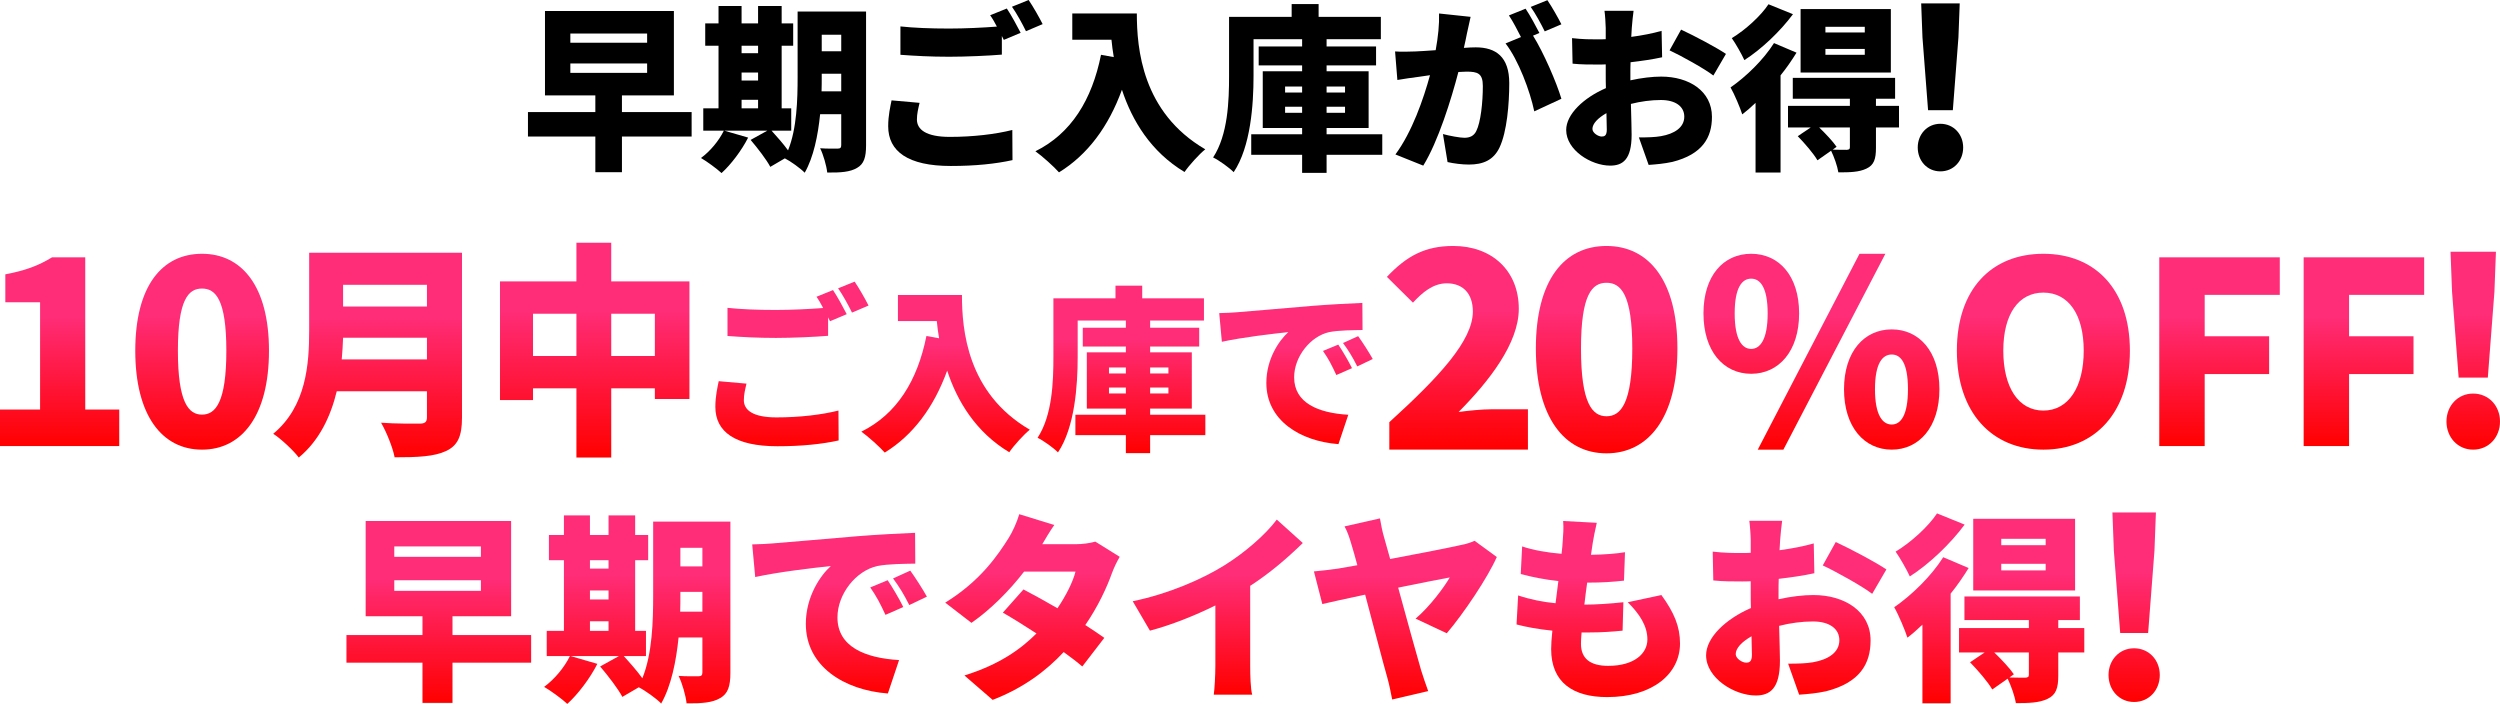 <?xml version="1.0" encoding="utf-8"?>
<!-- Generator: Adobe Illustrator 26.2.1, SVG Export Plug-In . SVG Version: 6.00 Build 0)  -->
<svg version="1.1" id="レイヤー_1" xmlns="http://www.w3.org/2000/svg" xmlns:xlink="http://www.w3.org/1999/xlink" x="0px"
	 y="0px" width="987px" height="278px" viewBox="0 0 987 278" style="enable-background:new 0 0 987 278;" xml:space="preserve">
<style type="text/css">
	.st0{fill:url(#SVGID_1_);}
	.st1{fill:url(#SVGID_00000140010506584904405970000009357063472893861260_);}
	.st2{fill:url(#SVGID_00000041986911879429800070000004571848984854922123_);}
	.st3{fill:url(#SVGID_00000011714558579301290780000003584122117160456378_);}
	.st4{fill:url(#SVGID_00000160186605217586456110000003700771454999953281_);}
	.st5{fill:url(#SVGID_00000168826883800917040320000007730282508130700957_);}
	.st6{fill:url(#SVGID_00000122682881839555705970000012499557977651528350_);}
	.st7{fill:url(#SVGID_00000111153493885493362680000006951459151199706536_);}
	.st8{fill:url(#SVGID_00000011736210906382956770000016504628998844891829_);}
	.st9{fill:url(#SVGID_00000103976595914906315320000008955296010051897515_);}
	.st10{fill:url(#SVGID_00000168097835016955660410000017293026816287636883_);}
	.st11{fill:url(#SVGID_00000085952184597854543250000004273577054661901697_);}
	.st12{fill:url(#SVGID_00000015316372728405902900000002484539594866841257_);}
	.st13{fill:url(#SVGID_00000103242159815405309070000005586965990304837542_);}
	.st14{fill:url(#SVGID_00000183225353513295750870000014548739555813895573_);}
	.st15{fill:url(#SVGID_00000054250829390087911130000011253706924814391697_);}
	.st16{fill:url(#SVGID_00000054963703273644276620000009294465854894004896_);}
	.st17{fill:url(#SVGID_00000044140341872417660650000013563071337093207979_);}
	.st18{fill:url(#SVGID_00000180338642345102141120000000172495430456601758_);}
	.st19{fill:url(#SVGID_00000103243647255049784050000015841852836566872254_);}
	.st20{fill:url(#SVGID_00000132809270358014165190000016731701066023726778_);}
	.st21{fill:url(#SVGID_00000005987453388861194540000013012193201059083966_);}
	.st22{fill:url(#SVGID_00000007392758026276372060000005306218575144198025_);}
	.st23{fill:url(#SVGID_00000150785537329973865410000014583677042966142396_);}
	.st24{fill:url(#SVGID_00000121969272100793026790000004153781462682229692_);}
</style>
<g>
	<path d="M273.056,53.906h-27.513v14.071h-10.501V53.906h-26.604v-9.661h26.604v-6.581h-19.883V4.341h50.896v33.323h-20.512v6.581
		h27.513V53.906z M225.171,16.872h30.312v-3.641h-30.312V16.872z M225.171,28.773h30.312v-3.711h-30.312V28.773z"/>
	<path d="M341.922,57.406c0,4.69-0.841,7.351-3.571,8.891c-2.729,1.61-6.44,1.891-11.761,1.82c-0.28-2.66-1.54-7.07-2.801-9.591
		c2.591,0.21,5.951,0.14,6.932,0.14c1.05,0,1.399-0.35,1.399-1.399V45.085h-8.331c-0.84,8.331-2.59,17.012-6.09,23.103
		c-1.61-1.681-5.601-4.551-7.841-5.671l-5.741,3.36c-1.47-2.8-4.971-7.351-7.771-10.641l6.581-3.641h-16.942l9.381,2.73
		c-2.59,5.11-6.79,10.641-10.501,14.001c-1.89-1.75-5.811-4.62-8.121-5.95c3.641-2.66,7.071-6.791,9.031-10.781h-8.121v-8.821h6.021
		V18.062h-5.251V9.241h5.251v-6.86h9.101v6.86h6.511v-6.86h9.311v6.86h4.551v8.821h-4.551v24.712h3.78v8.821h-7.771
		c2.17,2.38,4.761,5.32,6.511,7.771c3.5-8.61,3.78-20.092,3.78-28.913V4.551h27.023V57.406z M292.776,18.062v2.939h6.511v-2.939
		H292.776z M292.776,31.783h6.511v-3.15h-6.511V31.783z M292.776,42.774h6.511v-3.36h-6.511V42.774z M332.12,36.054v-6.931h-7.7
		v1.33c0,1.75,0,3.641-0.07,5.601H332.12z M324.42,13.722v6.511h7.7v-6.511H324.42z"/>
	<path d="M363.05,40.604c-0.56,2.38-1.05,4.341-1.05,6.581c0,3.92,3.57,6.86,12.951,6.86c9.241,0,18.062-1.05,24.713-2.73
		l0.069,11.901c-6.65,1.47-14.701,2.311-24.362,2.311c-16.872,0-24.713-5.741-24.713-15.682c0-4.271,0.841-7.701,1.33-10.222
		L363.05,40.604z M397.493,3.36c1.75,2.591,4.201,7.141,5.461,9.591l-6.65,2.801l-0.771-1.54v7.351
		c-4.9,0.42-14.071,0.84-20.792,0.84c-7.421,0-13.512-0.35-19.252-0.77V10.432c5.181,0.56,11.691,0.84,19.182,0.84
		c6.161,0,13.512-0.351,18.902-0.771c-0.84-1.61-1.75-3.22-2.66-4.48L397.493,3.36z M406.104,0c1.82,2.66,4.34,7.141,5.53,9.521
		l-6.58,2.8c-1.4-2.87-3.641-7.001-5.531-9.661L406.104,0z"/>
	<path d="M448.823,5.32c0,13.792,2.03,39.064,27.022,53.626c-2.311,1.82-6.44,6.371-8.19,8.961
		c-13.302-7.98-20.723-20.302-24.713-32.483c-5.32,14.632-13.582,25.692-24.853,32.623c-1.891-2.17-6.651-6.44-9.312-8.33
		c14.142-7.001,22.333-20.303,25.903-38.084l5.04,0.91c-0.42-2.381-0.7-4.691-0.91-6.861H423.34V5.32H448.823z"/>
	<path d="M545.72,61.116h-21.982v7.141h-9.661v-7.141h-20.092v-8.12h20.092v-2.45h-15.542V28.144h15.542v-2.311h-17.151v-7.491
		h17.151v-2.87h-19.182v14.491c0,11.342-1.12,28.003-7.841,38.015c-1.681-1.75-5.881-4.761-8.121-5.811
		c5.881-8.961,6.301-22.333,6.301-32.204V6.65h24.712V1.61h10.642v5.04h24.572v8.821h-21.422v2.87h19.532v7.491h-19.532v2.311
		h16.592v22.402h-16.592v2.45h21.982V61.116z M507.355,36.544h6.721v-2.38h-6.721V36.544z M514.076,44.524v-2.38h-6.721v2.38
		H514.076z M523.737,34.164v2.38h7.28v-2.38H523.737z M531.018,42.145h-7.28v2.38h7.28V42.145z"/>
	<path d="M580.597,6.65c-0.49,2.101-1.05,4.691-1.47,6.651c-0.351,1.89-0.771,3.78-1.19,5.601c1.82-0.141,3.431-0.21,4.69-0.21
		c7.98,0,13.231,3.78,13.231,14.142c0,8.12-0.91,19.252-3.851,25.412c-2.38,4.971-6.44,6.721-12.111,6.721
		c-2.66,0-5.95-0.42-8.4-0.979l-1.82-11.062c2.521,0.7,6.721,1.47,8.471,1.47c2.17,0,3.78-0.77,4.69-2.66
		c1.75-3.43,2.59-11.341,2.59-17.781c0-5.041-2.1-5.671-6.44-5.671c-0.77,0-1.96,0.07-3.22,0.14
		c-2.801,10.781-7.981,27.443-13.862,36.964l-10.99-4.41c6.58-8.891,11.061-21.843,13.651-31.293c-1.82,0.279-3.36,0.489-4.341,0.63
		c-2.24,0.28-6.23,0.84-8.541,1.26l-0.91-11.271c2.66,0.21,5.32,0.069,8.051,0c2.03-0.07,4.9-0.28,7.981-0.49
		c0.979-5.391,1.47-10.222,1.33-14.492L580.597,6.65z M605.239,14.071c4.131,6.581,9.311,18.553,11.201,24.923l-10.711,4.971
		c-1.681-8.051-6.301-20.372-11.342-26.812l6.091-2.521c-1.399-2.73-3.15-6.161-4.761-8.541l6.581-2.66
		c1.75,2.59,4.2,7.141,5.461,9.591L605.239,14.071z M609.859,12.392c-1.399-2.87-3.64-7.001-5.53-9.661l6.581-2.66
		c1.82,2.66,4.34,7.141,5.53,9.521L609.859,12.392z"/>
	<path d="M643.674,31.714c4.41-0.98,8.751-1.471,12.181-1.471c10.922,0,20.022,5.671,20.022,15.892
		c0,8.121-3.71,14.771-15.611,17.782c-3.221,0.7-6.371,0.979-9.382,1.19l-3.85-10.852c3.36,0,6.37-0.07,8.681-0.49
		c5.32-0.91,9.241-3.431,9.241-7.7c0-4.061-3.501-6.581-9.241-6.581c-3.851,0-7.98,0.56-11.831,1.54
		c0.14,5.251,0.279,10.081,0.279,12.182c0,9.801-3.5,12.181-8.471,12.181c-7.49,0-17.361-6.091-17.361-14.071
		c0-6.23,6.931-12.741,15.682-16.521c-0.07-1.82-0.07-3.641-0.07-5.391v-3.99c-1.12,0.069-2.1,0.069-3.01,0.069
		c-3.081,0-6.861,0-10.081-0.35l-0.21-10.081c4.2,0.49,7.49,0.49,10.011,0.49c1.05,0,2.17,0,3.29-0.07v-4.41
		c0-1.471-0.28-5.461-0.49-6.791h11.481c-0.21,1.33-0.56,4.9-0.7,6.721l-0.21,3.57c4.271-0.56,8.541-1.4,11.972-2.38l0.21,10.431
		c-3.851,0.84-8.261,1.471-12.462,1.96c-0.069,1.471-0.069,3.011-0.069,4.48V31.714z M634.362,51.176c0-1.33-0.069-3.641-0.14-6.511
		c-3.431,1.96-5.53,4.2-5.53,6.23c0,1.61,2.31,3.011,3.64,3.011C633.383,53.906,634.362,53.626,634.362,51.176z M663.695,11.691
		c5.531,2.59,13.861,7.001,17.712,9.591l-4.971,8.541c-3.29-2.59-13.021-7.98-17.291-9.941L663.695,11.691z"/>
	<path d="M709.264,20.792c-1.82,2.94-3.921,6.021-6.301,8.961v38.364h-9.871V40.604c-1.75,1.68-3.501,3.221-5.251,4.551
		c-0.7-2.311-3.15-8.121-4.62-10.642c6.091-4.2,13.021-10.921,17.151-17.502L709.264,20.792z M707.863,5.601
		c-4.971,6.721-12.392,13.792-19.183,18.132c-1.05-2.31-3.43-6.511-4.97-8.681c5.391-3.221,11.551-8.891,14.491-13.371
		L707.863,5.601z M749.728,50.335h-9.101v8.052c0,4.41-0.771,6.79-3.781,8.19c-2.939,1.4-6.511,1.47-11.061,1.47
		c-0.42-2.59-1.681-6.09-2.87-8.54l-5.391,3.78c-1.471-2.591-4.971-6.651-7.771-9.521l5.111-3.431h-8.961v-8.54h24.432v-2.801
		h-22.542v-8.261h40.395v8.261h-7.561v2.801h9.101V50.335z M746.507,28.633h-35.634V3.57h35.634V28.633z M730.335,50.335h-12.11
		c2.52,2.451,5.39,5.461,6.86,7.631l-1.54,1.12c2.17,0.07,4.761,0.07,5.53,0.07c0.98-0.07,1.26-0.28,1.26-1.05V50.335z
		 M736.216,10.571h-15.541v2.24h15.541V10.571z M736.216,19.322h-15.541v2.311h15.541V19.322z"/>
	<path d="M757.122,58.221c0-5.186,3.74-9.351,8.926-9.351c5.271,0,9.011,4.165,9.011,9.351c0,5.271-3.74,9.436-9.011,9.436
		C760.862,67.656,757.122,63.491,757.122,58.221z M758.992,14.782l-0.51-13.431h15.216l-0.51,13.431l-2.21,28.732h-9.775
		L758.992,14.782z"/>
</g>
<g>
	<g>
		<linearGradient id="SVGID_1_" gradientUnits="userSpaceOnUse" x1="173.236" y1="205.693" x2="173.236" y2="277.499">
			<stop  offset="0" style="stop-color:#FF2C77"/>
			<stop  offset="0.319" style="stop-color:#FF2C77"/>
			<stop  offset="1" style="stop-color:#FF0000"/>
		</linearGradient>
		<path class="st0" d="M209.691,261.621h-31.046v15.877h-11.848v-15.877H136.78V250.72h30.018v-7.425h-22.434v-37.601h57.428v37.601
			h-23.146v7.425h31.046V261.621z M155.659,219.834h34.205v-4.108h-34.205V219.834z M155.659,233.262h34.205v-4.186h-34.205V233.262
			z"/>
		
			<linearGradient id="SVGID_00000031928866637699860590000013103495824180266420_" gradientUnits="userSpaceOnUse" x1="251.59" y1="203.481" x2="251.59" y2="277.894">
			<stop  offset="0" style="stop-color:#FF2C77"/>
			<stop  offset="0.319" style="stop-color:#FF2C77"/>
			<stop  offset="1" style="stop-color:#FF0000"/>
		</linearGradient>
		<path style="fill:url(#SVGID_00000031928866637699860590000013103495824180266420_);" d="M288.362,265.571
			c0,5.292-0.948,8.295-4.028,10.032c-3.08,1.818-7.268,2.134-13.271,2.055c-0.316-3.003-1.737-7.979-3.16-10.823
			c2.923,0.236,6.715,0.158,7.82,0.158c1.187,0,1.58-0.394,1.58-1.58v-13.745h-9.4c-0.948,9.4-2.923,19.195-6.872,26.068
			c-1.816-1.896-6.32-5.134-8.847-6.398l-6.479,3.792c-1.657-3.16-5.608-8.295-8.768-12.007l7.424-4.108h-19.115l10.587,3.08
			c-2.923,5.767-7.663,12.007-11.851,15.799c-2.132-1.976-6.556-5.214-9.163-6.715c4.108-3,7.979-7.662,10.191-12.164h-9.163v-9.955
			h6.792v-27.884h-5.924v-9.953h5.924v-7.741h10.271v7.741h7.347v-7.741h10.504v7.741h5.135v9.953h-5.135v27.884h4.267v9.955h-8.77
			c2.451,2.684,5.374,6.004,7.347,8.768c3.951-9.716,4.267-22.671,4.267-32.625v-29.227h30.491V265.571z M232.909,221.176v3.318
			h7.347v-3.318H232.909z M232.909,236.659h7.347v-3.554h-7.347V236.659z M232.909,249.061h7.347v-3.792h-7.347V249.061z
			 M277.303,241.477v-7.82h-8.688v1.5c0,1.976,0,4.108-0.08,6.32H277.303z M268.615,216.278v7.347h8.688v-7.347H268.615z"/>
		
			<linearGradient id="SVGID_00000097460935889982172370000013327571621263444907_" gradientUnits="userSpaceOnUse" x1="331.454" y1="210.355" x2="331.454" y2="273.787">
			<stop  offset="0" style="stop-color:#FF2C77"/>
			<stop  offset="0.319" style="stop-color:#FF2C77"/>
			<stop  offset="1" style="stop-color:#FF0000"/>
		</linearGradient>
		<path style="fill:url(#SVGID_00000097460935889982172370000013327571621263444907_);" d="M305.029,214.541
			c7.347-0.632,19.198-1.58,33.494-2.844c7.822-0.632,17.063-1.106,22.75-1.342l0.08,12.164c-4.028,0.08-10.664,0.08-15.008,0.948
			c-8.454,1.896-15.719,11.059-15.719,20.302c0,11.533,10.82,16.035,24.328,16.827l-4.424,13.191
			c-17.456-1.344-32.386-10.823-32.386-27.49c0-10.743,5.688-19.038,9.875-22.83c-6.715,0.712-20.462,2.292-29.861,4.345
			l-1.184-12.877C300.133,214.857,303.529,214.699,305.029,214.541z M356.613,239.661l-7.029,3.08
			c-2.135-4.58-3.478-7.188-6.006-10.822l6.875-2.844C352.426,231.998,355.193,236.737,356.613,239.661z M365.936,235.553
			l-6.952,3.318c-2.292-4.502-3.792-6.952-6.399-10.506l6.792-3.081C361.433,228.128,364.356,232.709,365.936,235.553z"/>
		
			<linearGradient id="SVGID_00000086650291368108656690000003424218696730694821_" gradientUnits="userSpaceOnUse" x1="407.621" y1="203.007" x2="407.621" y2="276.314">
			<stop  offset="0" style="stop-color:#FF2C77"/>
			<stop  offset="0.319" style="stop-color:#FF2C77"/>
			<stop  offset="1" style="stop-color:#FF0000"/>
		</linearGradient>
		<path style="fill:url(#SVGID_00000086650291368108656690000003424218696730694821_);" d="M442.063,219.834
			c-1.028,1.737-2.215,4.108-3.083,6.476c-1.973,5.531-5.451,13.114-10.507,20.46c2.923,1.896,5.531,3.634,7.506,5.056
			l-8.691,11.297c-1.896-1.66-4.503-3.635-7.345-5.688c-6.952,7.424-15.799,14.139-28.045,18.879l-11.136-9.637
			c13.903-4.345,22.275-10.427,28.438-16.589c-4.819-3.16-9.559-6.083-13.271-8.215l8.136-9.163
			c3.871,2.054,8.688,4.66,13.428,7.425c3.319-4.898,6.163-10.506,7.111-14.457h-20.302c-5.767,7.505-13.351,15.089-20.775,20.223
			l-10.348-7.978c13.98-8.61,20.855-18.88,25.039-25.516c1.423-2.212,3.319-6.32,4.187-9.4l13.823,4.266
			c-1.737,2.45-3.555,5.53-4.74,7.583h13.114c2.605,0,5.765-0.394,7.82-1.026L442.063,219.834z"/>
		
			<linearGradient id="SVGID_00000103953500562885996210000007849186506353621893_" gradientUnits="userSpaceOnUse" x1="480.776" y1="205.14" x2="480.776" y2="274.26">
			<stop  offset="0" style="stop-color:#FF2C77"/>
			<stop  offset="0.319" style="stop-color:#FF2C77"/>
			<stop  offset="1" style="stop-color:#FF0000"/>
		</linearGradient>
		<path style="fill:url(#SVGID_00000103953500562885996210000007849186506353621893_);" d="M493.573,262.807
			c0,3.792,0.157,9.242,0.789,11.454h-15.167c0.319-2.134,0.632-7.662,0.632-11.454v-23.778c-7.976,3.95-17.219,7.663-25.831,9.953
			l-6.792-11.613c14.139-2.922,27.41-8.688,36.258-14.219c7.979-4.976,16.115-12.007,20.618-18.011l10.268,9.243
			c-6.32,6.162-13.191,12.007-20.775,16.905V262.807z"/>
		
			<linearGradient id="SVGID_00000026869883709923471540000011650603165594195881_" gradientUnits="userSpaceOnUse" x1="554.841" y1="204.667" x2="554.841" y2="276.156">
			<stop  offset="0" style="stop-color:#FF2C77"/>
			<stop  offset="0.319" style="stop-color:#FF2C77"/>
			<stop  offset="1" style="stop-color:#FF0000"/>
		</linearGradient>
		<path style="fill:url(#SVGID_00000026869883709923471540000011650603165594195881_);" d="M558.869,244.243
			c5.608-4.74,11.219-12.323,13.51-16.273c-2.451,0.396-10.903,2.132-20.382,4.028c3.555,12.955,7.424,27.096,9.084,32.705
			c0.555,1.737,1.976,6.082,2.764,8.136l-14.216,3.318c-0.475-2.37-1.107-5.846-1.976-8.847c-1.503-5.134-5.215-19.591-8.691-32.546
			c-7.424,1.58-13.98,3.002-16.904,3.713l-3.319-12.877c3.239-0.316,6.243-0.632,9.479-1.106c1.187-0.236,3.951-0.712,7.663-1.344
			c-0.868-3.16-1.58-5.844-2.212-7.82c-0.791-2.686-1.58-5.292-2.844-7.504l13.983-3.16c0.396,2.212,0.868,4.976,1.66,7.583
			c0.632,2.29,1.5,5.212,2.369,8.452c11.375-2.132,23.855-4.582,27.965-5.53c1.896-0.316,3.948-1.026,5.369-1.658l8.77,6.398
			c-3.635,8.215-13.194,22.434-19.75,30.096L558.869,244.243z"/>
		
			<linearGradient id="SVGID_00000127759420969532709090000014873186213868307357_" gradientUnits="userSpaceOnUse" x1="631" y1="205.693" x2="631" y2="275.209">
			<stop  offset="0" style="stop-color:#FF2C77"/>
			<stop  offset="0.319" style="stop-color:#FF2C77"/>
			<stop  offset="1" style="stop-color:#FF0000"/>
		</linearGradient>
		<path style="fill:url(#SVGID_00000127759420969532709090000014873186213868307357_);" d="M655.922,234.921
			c5.056,6.952,7.347,12.481,7.347,19.117c0,11.929-10.743,21.171-28.754,21.171c-13.351,0-22.118-5.688-22.118-18.959
			c0-1.738,0.157-4.266,0.475-7.268c-5.451-0.554-10.271-1.422-14.142-2.449l0.632-11.454c4.976,1.658,9.875,2.606,14.774,3.081
			l1.105-8.769c-5.292-0.554-10.427-1.58-14.851-2.765l0.552-10.9c4.347,1.5,9.955,2.448,15.563,2.922
			c0.236-1.974,0.396-3.713,0.473-5.214c0.159-2.292,0.396-4.819,0.159-7.741l13.271,0.71c-0.791,3.319-1.184,5.609-1.58,7.821
			c-0.157,1.026-0.396,2.686-0.712,4.818c5.372-0.078,10.191-0.473,13.43-1.026l-0.396,11.217c-4.344,0.474-8.295,0.79-14.535,0.79
			c-0.396,2.844-0.791,5.846-1.105,8.689h0.077c4.424,0,10.427-0.396,15.326-0.948l-0.316,11.217
			c-3.871,0.394-8.295,0.71-12.955,0.71c-1.107,0-2.212,0-3.239,0c-0.157,1.818-0.236,3.397-0.236,4.503
			c0,5.846,3.712,8.689,10.743,8.689c10.348,0,15.483-4.898,15.483-10.427c0-5.293-3.003-9.953-7.743-14.693L655.922,234.921z"/>
		
			<linearGradient id="SVGID_00000145766553214345557900000013873337112628581267_" gradientUnits="userSpaceOnUse" x1="709.156" y1="205.615" x2="709.156" y2="274.577">
			<stop  offset="0" style="stop-color:#FF2C77"/>
			<stop  offset="0.319" style="stop-color:#FF2C77"/>
			<stop  offset="1" style="stop-color:#FF0000"/>
		</linearGradient>
		<path style="fill:url(#SVGID_00000145766553214345557900000013873337112628581267_);" d="M702.166,236.581
			c4.976-1.107,9.875-1.66,13.744-1.66c12.323,0,22.594,6.399,22.594,17.931c0,9.163-4.187,16.669-17.615,20.066
			c-3.635,0.789-7.19,1.105-10.587,1.342l-4.344-12.245c3.792,0,7.188-0.078,9.795-0.552c6.004-1.028,10.427-3.871,10.427-8.689
			c0-4.582-3.951-7.426-10.427-7.426c-4.344,0-9.007,0.632-13.351,1.738c0.159,5.925,0.316,11.375,0.316,13.745
			c0,11.059-3.948,13.745-9.559,13.745c-8.452,0-19.591-6.873-19.591-15.877c0-7.031,7.82-14.378,17.695-18.643
			c-0.077-2.055-0.077-4.108-0.077-6.083v-4.503c-1.264,0.08-2.371,0.08-3.399,0.08c-3.476,0-7.74,0-11.375-0.396l-0.236-11.375
			c4.74,0.554,8.452,0.554,11.296,0.554c1.187,0,2.451,0,3.715-0.078v-4.977c0-1.658-0.319-6.162-0.555-7.662h12.955
			c-0.236,1.5-0.632,5.528-0.789,7.583l-0.236,4.028c4.817-0.632,9.636-1.58,13.507-2.686l0.236,11.77
			c-4.344,0.948-9.32,1.66-14.062,2.212c-0.077,1.66-0.077,3.397-0.077,5.056V236.581z M691.659,258.54
			c0-1.5-0.08-4.108-0.159-7.346c-3.869,2.212-6.24,4.74-6.24,7.03c0,1.818,2.607,3.397,4.108,3.397
			C690.555,261.621,691.659,261.305,691.659,258.54z M724.757,213.987c6.243,2.923,15.642,7.899,19.986,10.823l-5.608,9.637
			c-3.712-2.922-14.694-9.005-19.511-11.217L724.757,213.987z"/>
		
			<linearGradient id="SVGID_00000183946186228120137970000014743248863308100282_" gradientUnits="userSpaceOnUse" x1="785.355" y1="202.691" x2="785.355" y2="277.658">
			<stop  offset="0" style="stop-color:#FF2C77"/>
			<stop  offset="0.319" style="stop-color:#FF2C77"/>
			<stop  offset="1" style="stop-color:#FF0000"/>
		</linearGradient>
		<path style="fill:url(#SVGID_00000183946186228120137970000014743248863308100282_);" d="M777.218,224.258
			c-2.053,3.316-4.424,6.792-7.108,10.111v43.289h-11.139v-31.046c-1.976,1.896-3.951,3.634-5.924,5.135
			c-0.791-2.607-3.555-9.163-5.215-12.007c6.875-4.74,14.694-12.323,19.354-19.75L777.218,224.258z M775.638,207.115
			c-5.608,7.583-13.98,15.563-21.643,20.459c-1.184-2.606-3.871-7.346-5.608-9.795c6.081-3.632,13.032-10.032,16.351-15.087
			L775.638,207.115z M822.878,257.592h-10.271v9.085c0,4.977-0.868,7.662-4.264,9.242c-3.319,1.58-7.347,1.66-12.482,1.66
			c-0.473-2.923-1.896-6.872-3.237-9.637l-6.083,4.266c-1.66-2.923-5.611-7.504-8.77-10.743l5.767-3.871h-10.111v-9.636h27.57v-3.16
			h-25.435v-9.323h45.578v9.323h-8.531v3.16h10.271V257.592z M819.243,233.105h-40.209v-28.281h40.209V233.105z M800.996,257.592
			h-13.667c2.844,2.765,6.083,6.163,7.743,8.611l-1.739,1.264c2.451,0.08,5.372,0.08,6.243,0.08c1.105-0.08,1.421-0.316,1.421-1.186
			V257.592z M807.631,212.723h-17.535v2.528h17.535V212.723z M807.631,222.598h-17.535v2.607h17.535V222.598z"/>
		
			<linearGradient id="SVGID_00000008140520082065127360000016710503328977790610_" gradientUnits="userSpaceOnUse" x1="842.567" y1="202.32" x2="842.567" y2="277.14">
			<stop  offset="0" style="stop-color:#FF2C77"/>
			<stop  offset="0.319" style="stop-color:#FF2C77"/>
			<stop  offset="1" style="stop-color:#FF0000"/>
		</linearGradient>
		<path style="fill:url(#SVGID_00000008140520082065127360000016710503328977790610_);" d="M832.448,266.492
			c0-5.852,4.219-10.552,10.071-10.552c5.945,0,10.167,4.7,10.167,10.552c0,5.947-4.222,10.648-10.167,10.648
			C836.667,277.14,832.448,272.439,832.448,266.492z M834.556,217.476l-0.574-15.156h17.169l-0.576,15.156l-2.493,32.421h-11.03
			L834.556,217.476z"/>
	</g>
	<g>
		
			<linearGradient id="SVGID_00000143595679613527299270000013673453679632377246_" gradientUnits="userSpaceOnUse" x1="23.538" y1="101.596" x2="23.538" y2="176.117">
			<stop  offset="0" style="stop-color:#FF2C77"/>
			<stop  offset="0.319" style="stop-color:#FF2C77"/>
			<stop  offset="1" style="stop-color:#FF0000"/>
		</linearGradient>
		<path style="fill:url(#SVGID_00000143595679613527299270000013673453679632377246_);" d="M0,161.693h15.826v-42.368H2.104v-11.018
			c8.013-1.503,13.222-3.506,18.43-6.711h13.121v60.097h13.421v14.424H0V161.693z"/>
		
			<linearGradient id="SVGID_00000164490857581959938610000002162065511612541332_" gradientUnits="userSpaceOnUse" x1="79.799" y1="100.194" x2="79.799" y2="177.519">
			<stop  offset="0" style="stop-color:#FF2C77"/>
			<stop  offset="0.319" style="stop-color:#FF2C77"/>
			<stop  offset="1" style="stop-color:#FF0000"/>
		</linearGradient>
		<path style="fill:url(#SVGID_00000164490857581959938610000002162065511612541332_);" d="M53.407,138.456
			c0-25.641,10.617-38.262,26.343-38.262s26.442,12.821,26.442,38.262c0,25.641-10.717,39.063-26.442,39.063
			S53.407,164.097,53.407,138.456z M89.364,138.456c0-20.333-4.307-24.54-9.615-24.54c-5.308,0-9.515,4.207-9.515,24.54
			c0,20.433,4.207,25.24,9.515,25.24C85.058,163.697,89.364,158.889,89.364,138.456z"/>
		
			<linearGradient id="SVGID_00000046302407349572033850000016124265030110101429_" gradientUnits="userSpaceOnUse" x1="145.133" y1="99.767" x2="145.133" y2="180.629">
			<stop  offset="0" style="stop-color:#FF2C77"/>
			<stop  offset="0.319" style="stop-color:#FF2C77"/>
			<stop  offset="1" style="stop-color:#FF0000"/>
		</linearGradient>
		<path style="fill:url(#SVGID_00000046302407349572033850000016124265030110101429_);" d="M182.395,164.921
			c0,7.318-1.696,10.978-6.248,13.12c-4.73,2.231-11.246,2.499-20.35,2.499c-0.714-3.838-3.302-10.174-5.355-13.655
			c5.712,0.446,13.209,0.357,15.351,0.357c2.052,0,2.767-0.714,2.767-2.499v-10.264H132.95c-2.41,9.907-6.872,19.457-14.994,26.151
			c-1.963-2.678-7.23-7.587-10.086-9.371c13.12-10.889,14.191-27.579,14.191-40.877V99.767h60.334V164.921z M168.562,141.894v-8.568
			h-33.112c-0.089,2.677-0.268,5.623-0.536,8.568H168.562z M135.449,112.441v8.568h33.112v-8.568H135.449z"/>
		
			<linearGradient id="SVGID_00000129909327220164271170000015333132188554731433_" gradientUnits="userSpaceOnUse" x1="234.798" y1="95.84" x2="234.798" y2="180.629">
			<stop  offset="0" style="stop-color:#FF2C77"/>
			<stop  offset="0.319" style="stop-color:#FF2C77"/>
			<stop  offset="1" style="stop-color:#FF0000"/>
		</linearGradient>
		<path style="fill:url(#SVGID_00000129909327220164271170000015333132188554731433_);" d="M272.195,111.102v46.411h-13.656v-4.195
			h-17.225v27.311h-13.745v-27.311h-17.136v4.641h-13.031v-46.857h30.167V95.84h13.745v15.262H272.195z M227.569,140.555v-16.69
			h-17.136v16.69H227.569z M258.539,140.555v-16.69h-17.225v16.69H258.539z"/>
		
			<linearGradient id="SVGID_00000150094890408414269210000007196028526010343576_" gradientUnits="userSpaceOnUse" x1="312.661" y1="111.192" x2="312.661" y2="176.177">
			<stop  offset="0" style="stop-color:#FF2C77"/>
			<stop  offset="0.319" style="stop-color:#FF2C77"/>
			<stop  offset="1" style="stop-color:#FF0000"/>
		</linearGradient>
		<path style="fill:url(#SVGID_00000150094890408414269210000007196028526010343576_);" d="M294.714,151.46
			c-0.555,2.361-1.041,4.305-1.041,6.527c0,3.887,3.541,6.804,12.844,6.804c9.165,0,17.912-1.041,24.508-2.707l0.069,11.802
			c-6.595,1.458-14.579,2.291-24.161,2.291c-16.732,0-24.508-5.693-24.508-15.552c0-4.235,0.834-7.637,1.319-10.137L294.714,151.46z
			 M328.872,114.525c1.736,2.569,4.166,7.082,5.416,9.511l-6.595,2.777l-0.764-1.527v7.29c-4.86,0.416-13.955,0.833-20.62,0.833
			c-7.359,0-13.4-0.347-19.093-0.764v-11.108c5.138,0.555,11.595,0.833,19.023,0.833c6.11,0,13.4-0.347,18.746-0.764
			c-0.833-1.597-1.736-3.194-2.638-4.443L328.872,114.525z M337.412,111.192c1.805,2.638,4.304,7.082,5.484,9.442l-6.526,2.777
			c-1.389-2.847-3.61-6.943-5.485-9.581L337.412,111.192z"/>
		
			<linearGradient id="SVGID_00000127755902573623841550000012532091589047289791_" gradientUnits="userSpaceOnUse" x1="373.32" y1="116.469" x2="373.32" y2="178.676">
			<stop  offset="0" style="stop-color:#FF2C77"/>
			<stop  offset="0.319" style="stop-color:#FF2C77"/>
			<stop  offset="1" style="stop-color:#FF0000"/>
		</linearGradient>
		<path style="fill:url(#SVGID_00000127755902573623841550000012532091589047289791_);" d="M379.777,116.469
			c0,13.677,2.013,38.741,26.799,53.182c-2.29,1.805-6.387,6.318-8.123,8.887c-13.192-7.914-20.55-20.134-24.508-32.214
			c-5.276,14.511-13.469,25.48-24.647,32.353c-1.874-2.152-6.595-6.387-9.233-8.262c14.025-6.943,22.147-20.134,25.688-37.769
			l4.999,0.903c-0.416-2.361-0.694-4.652-0.903-6.804h-15.344v-10.276H379.777z"/>
		
			<linearGradient id="SVGID_00000062175568301316964670000016873091441503241383_" gradientUnits="userSpaceOnUse" x1="442.754" y1="112.789" x2="442.754" y2="178.884">
			<stop  offset="0" style="stop-color:#FF2C77"/>
			<stop  offset="0.319" style="stop-color:#FF2C77"/>
			<stop  offset="1" style="stop-color:#FF0000"/>
		</linearGradient>
		<path style="fill:url(#SVGID_00000062175568301316964670000016873091441503241383_);" d="M475.872,171.803h-21.8v7.082h-9.581
			v-7.082h-19.925v-8.053h19.925v-2.43h-15.412v-22.217h15.412v-2.291h-17.009v-7.429h17.009v-2.846h-19.023v14.371
			c0,11.247-1.111,27.771-7.776,37.699c-1.666-1.736-5.832-4.721-8.054-5.762c5.832-8.887,6.249-22.148,6.249-31.937v-23.12h24.508
			v-4.999h10.553v4.999h24.37v8.748h-21.245v2.846h19.371v7.429h-19.371v2.291h16.454v22.217h-16.454v2.43h21.8V171.803z
			 M437.825,147.433h6.665v-2.36h-6.665V147.433z M444.49,155.348v-2.361h-6.665v2.361H444.49z M454.071,145.073v2.36h7.221v-2.36
			H454.071z M461.292,152.988h-7.221v2.361h7.221V152.988z"/>
		
			<linearGradient id="SVGID_00000084519573171218619750000009503816308592565936_" gradientUnits="userSpaceOnUse" x1="511.654" y1="119.593" x2="511.654" y2="175.344">
			<stop  offset="0" style="stop-color:#FF2C77"/>
			<stop  offset="0.319" style="stop-color:#FF2C77"/>
			<stop  offset="1" style="stop-color:#FF0000"/>
		</linearGradient>
		<path style="fill:url(#SVGID_00000084519573171218619750000009503816308592565936_);" d="M488.431,123.273
			c6.457-0.555,16.871-1.389,29.438-2.5c6.873-0.555,14.996-0.972,19.995-1.18l0.069,10.692c-3.541,0.069-9.373,0.069-13.191,0.833
			c-7.429,1.666-13.816,9.72-13.816,17.843c0,10.137,9.511,14.094,21.384,14.788l-3.888,11.594
			c-15.344-1.18-28.466-9.511-28.466-24.161c0-9.442,4.999-16.732,8.679-20.065c-5.901,0.625-17.982,2.013-26.244,3.819
			l-1.041-11.317C484.126,123.551,487.112,123.412,488.431,123.273z M533.767,145.351l-6.179,2.708
			c-1.875-4.027-3.055-6.318-5.276-9.512l6.039-2.499C530.088,138.616,532.518,142.782,533.767,145.351z M541.959,141.741
			l-6.109,2.916c-2.013-3.958-3.333-6.11-5.624-9.234l5.971-2.708C538.002,135.214,540.571,139.241,541.959,141.741z"/>
		
			<linearGradient id="SVGID_00000070091194591100796390000001812279446254789300_" gradientUnits="userSpaceOnUse" x1="719.106" y1="100.194" x2="719.106" y2="177.519">
			<stop  offset="0" style="stop-color:#FF2C77"/>
			<stop  offset="0.319" style="stop-color:#FF2C77"/>
			<stop  offset="1" style="stop-color:#FF0000"/>
		</linearGradient>
		<path style="fill:url(#SVGID_00000070091194591100796390000001812279446254789300_);" d="M672.531,123.732
			c0-14.924,7.912-23.538,18.83-23.538s18.931,8.614,18.931,23.538c0,14.924-8.013,23.839-18.931,23.839
			S672.531,138.656,672.531,123.732z M697.872,123.732c0-10.417-3.005-13.722-6.511-13.722c-3.505,0-6.51,3.305-6.51,13.722
			c0,10.416,3.005,14.023,6.51,14.023C694.867,137.755,697.872,134.149,697.872,123.732z M734.13,100.194h10.216l-40.265,77.325
			h-10.117L734.13,100.194z M728.021,153.681c0-14.924,8.012-23.638,18.83-23.638c10.817,0,18.83,8.714,18.83,23.638
			c0,14.924-8.013,23.839-18.83,23.839C736.033,177.519,728.021,168.605,728.021,153.681z M753.262,153.681
			c0-10.517-2.904-13.722-6.41-13.722c-3.506,0-6.611,3.205-6.611,13.722c0,10.417,3.105,13.922,6.611,13.922
			C750.357,167.603,753.262,164.097,753.262,153.681z"/>
		
			<linearGradient id="SVGID_00000160191809703333619900000001861240831616223135_" gradientUnits="userSpaceOnUse" x1="806.728" y1="100.194" x2="806.728" y2="177.519">
			<stop  offset="0" style="stop-color:#FF2C77"/>
			<stop  offset="0.319" style="stop-color:#FF2C77"/>
			<stop  offset="1" style="stop-color:#FF0000"/>
		</linearGradient>
		<path style="fill:url(#SVGID_00000160191809703333619900000001861240831616223135_);" d="M772.573,138.456
			c0-24.44,13.822-38.262,34.155-38.262c20.332,0,34.155,13.923,34.155,38.262c0,24.44-13.823,39.063-34.155,39.063
			C786.395,177.519,772.573,162.896,772.573,138.456z M822.654,138.456c0-14.424-6.11-22.937-15.926-22.937
			c-9.816,0-15.826,8.513-15.826,22.937c0,14.523,6.009,23.638,15.826,23.638C816.544,162.094,822.654,152.979,822.654,138.456z"/>
		
			<linearGradient id="SVGID_00000028319628211736905020000001390039135663526586_" gradientUnits="userSpaceOnUse" x1="876.272" y1="101.596" x2="876.272" y2="176.117">
			<stop  offset="0" style="stop-color:#FF2C77"/>
			<stop  offset="0.319" style="stop-color:#FF2C77"/>
			<stop  offset="1" style="stop-color:#FF0000"/>
		</linearGradient>
		<path style="fill:url(#SVGID_00000028319628211736905020000001390039135663526586_);" d="M852.483,101.596h47.577v14.824h-29.648
			v16.327h25.441v14.924h-25.441v28.446h-17.929V101.596z"/>
		
			<linearGradient id="SVGID_00000166648818269793350960000000385988256847378055_" gradientUnits="userSpaceOnUse" x1="933.274" y1="101.596" x2="933.274" y2="176.117">
			<stop  offset="0" style="stop-color:#FF2C77"/>
			<stop  offset="0.319" style="stop-color:#FF2C77"/>
			<stop  offset="1" style="stop-color:#FF0000"/>
		</linearGradient>
		<path style="fill:url(#SVGID_00000166648818269793350960000000385988256847378055_);" d="M909.485,101.596h47.577v14.824h-29.648
			v16.327h25.441v14.924h-25.441v28.446h-17.929V101.596z"/>
		
			<linearGradient id="SVGID_00000170980347969064422560000004121045277610823067_" gradientUnits="userSpaceOnUse" x1="976.433" y1="99.393" x2="976.433" y2="177.519">
			<stop  offset="0" style="stop-color:#FF2C77"/>
			<stop  offset="0.319" style="stop-color:#FF2C77"/>
			<stop  offset="1" style="stop-color:#FF0000"/>
		</linearGradient>
		<path style="fill:url(#SVGID_00000170980347969064422560000004121045277610823067_);" d="M965.866,166.401
			c0-6.11,4.408-11.018,10.518-11.018c6.21,0,10.616,4.908,10.616,11.018c0,6.21-4.407,11.118-10.616,11.118
			C970.273,177.519,965.866,172.611,965.866,166.401z M968.07,115.218l-0.601-15.825h17.928l-0.6,15.825l-2.604,33.855h-11.519
			L968.07,115.218z"/>
		<g>
			
				<linearGradient id="SVGID_00000096046407051366789620000004854060118790311569_" gradientUnits="userSpaceOnUse" x1="575.386" y1="97.109" x2="575.386" y2="177.491">
				<stop  offset="0" style="stop-color:#FF2C77"/>
				<stop  offset="0.319" style="stop-color:#FF2C77"/>
				<stop  offset="1" style="stop-color:#FF0000"/>
			</linearGradient>
			<path style="fill:url(#SVGID_00000096046407051366789620000004854060118790311569_);" d="M548.503,166.675
				c19.726-17.922,32.981-32.238,32.981-43.691c0-7.21-4.031-11.135-10.287-11.135c-5.409,0-9.649,3.606-13.361,7.635l-10.287-10.18
				c7.74-8.165,14.952-12.194,26.194-12.194c15.268,0,25.873,9.756,25.873,24.814c0,13.574-11.665,28.527-23.754,40.721
				c3.924-0.53,9.333-1.059,12.833-1.059h14.527v15.906h-54.72V166.675z"/>
			
				<linearGradient id="SVGID_00000177463164921583400000000002681207433889274777_" gradientUnits="userSpaceOnUse" x1="634.301" y1="97.109" x2="634.301" y2="178.976">
				<stop  offset="0" style="stop-color:#FF2C77"/>
				<stop  offset="0.319" style="stop-color:#FF2C77"/>
				<stop  offset="1" style="stop-color:#FF0000"/>
			</linearGradient>
			<path style="fill:url(#SVGID_00000177463164921583400000000002681207433889274777_);" d="M606.358,137.618
				c0-27.148,11.242-40.509,27.891-40.509s27.995,13.574,27.995,40.509c0,27.148-11.346,41.357-27.995,41.357
				S606.358,164.766,606.358,137.618z M644.43,137.618c0-21.528-4.559-25.981-10.18-25.981s-10.074,4.453-10.074,25.981
				c0,21.633,4.453,26.723,10.074,26.723S644.43,159.251,644.43,137.618z"/>
		</g>
	</g>
</g>
</svg>
